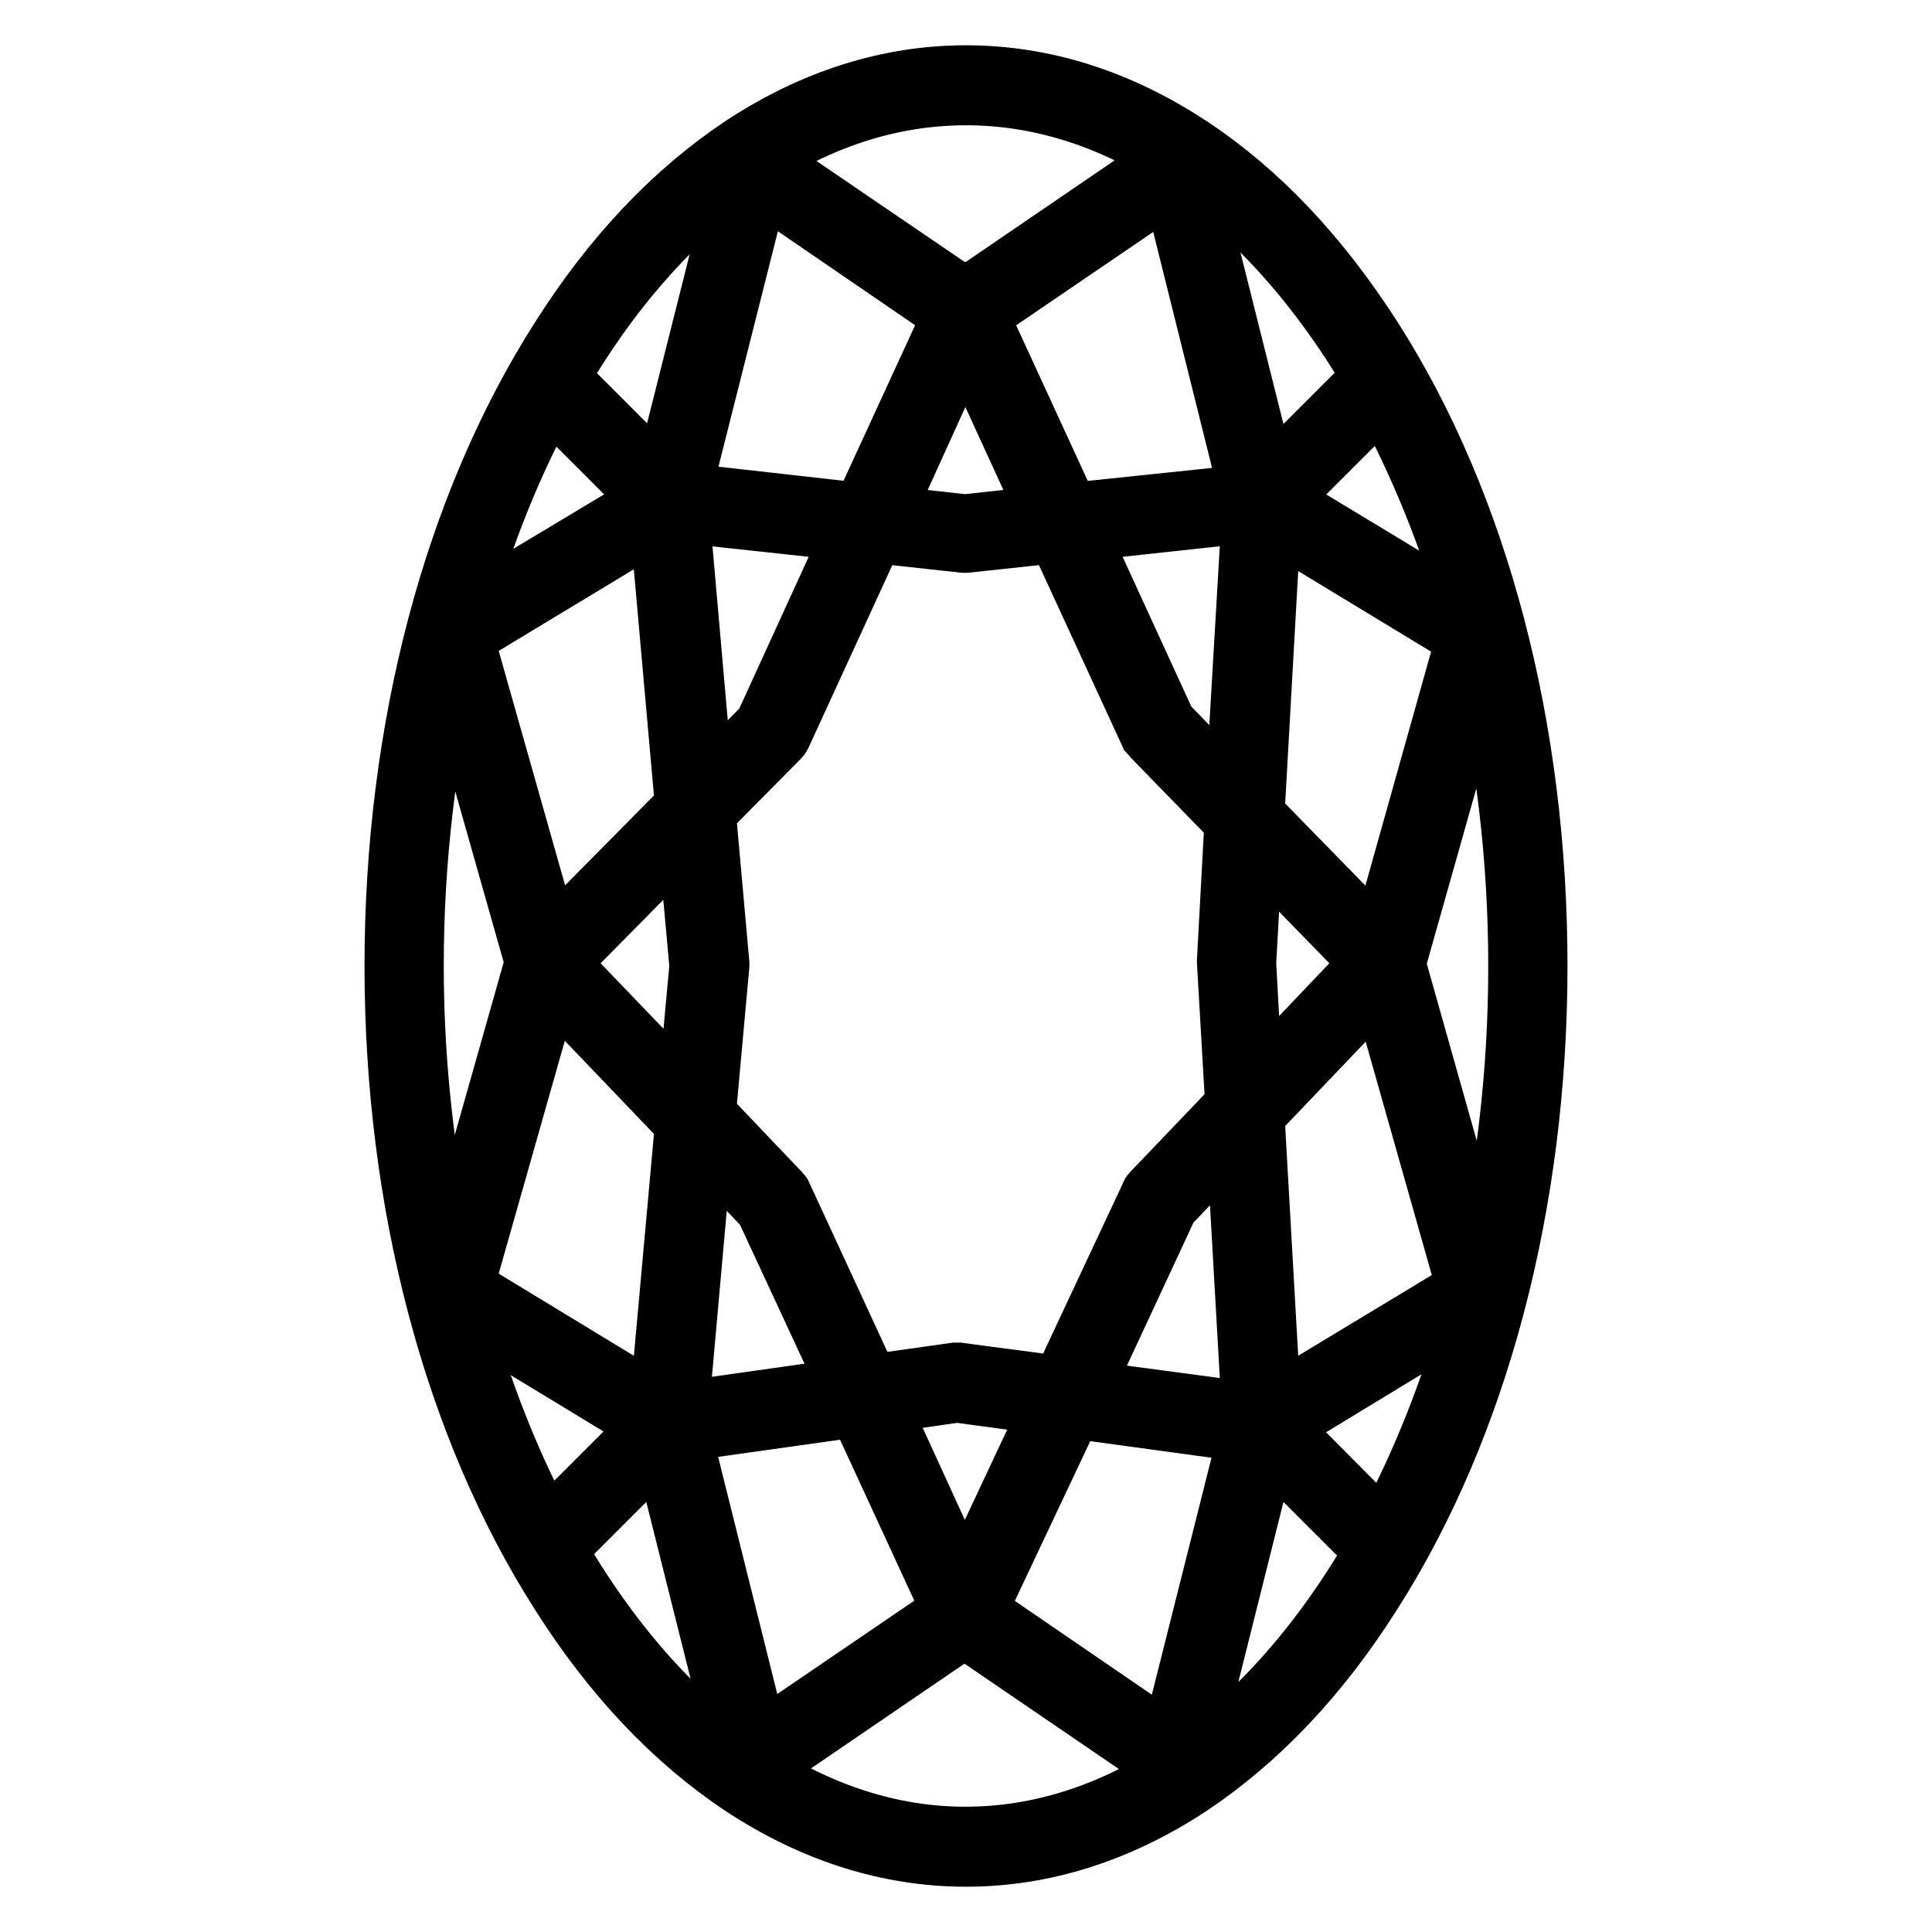 <?xml version="1.0" encoding="utf-8"?>
<!-- Svg Vector Icons : http://www.onlinewebfonts.com/icon -->
<!DOCTYPE svg PUBLIC "-//W3C//DTD SVG 1.1//EN" "http://www.w3.org/Graphics/SVG/1.1/DTD/svg11.dtd">
<svg version="1.1" xmlns="http://www.w3.org/2000/svg" xmlns:xlink="http://www.w3.org/1999/xlink" x="0px" y="0px" viewBox="0 0 256 256" enable-background="new 0 0 256 256" xml:space="preserve">
<g> <path stroke-width="8" fill-opacity="0" stroke="#000000"  d="M181.8,44.8c-7-10.9-15-19.4-24.1-25.4c-9.4-6.2-19.4-9.4-29.7-9.4s-20.3,3.2-29.7,9.4 c-9,6-17.1,14.5-24,25.4c-14.2,22.2-22,51.8-22,83.2c0,31.4,7.8,61,22,83.2c6.9,10.9,15,19.4,24,25.4c9.4,6.2,19.4,9.4,29.7,9.4 s20.3-3.2,29.7-9.4c9-6,17.1-14.5,24-25.4c14.2-22.2,22-51.8,22-83.2C203.7,96.6,196,67,181.8,44.8L181.8,44.8z M196.5,168.8 l-11.6-41.1l11.5-40.7c3.1,12.8,4.8,26.6,4.8,41.1C201.2,142.4,199.5,156.1,196.5,168.8L196.5,168.8z M127.8,210.9L116.4,186 l10.4-1.5l12.6,1.7L127.8,210.9z M127,181.9h-0.4l-11.4,1.6l-11.5-24.9c-0.1-0.1-0.1-0.3-0.2-0.4l-10-10.5l1.8-19.8v-0.2l-1.8-20.1 l9.7-9.8c0.1-0.1,0.2-0.2,0.3-0.4l12.3-26.8l11.9,1.3h0.3l12.1-1.3l12.2,26.5c0.1,0.1,0.2,0.3,0.3,0.4l11,11.3l-1,18.5v0.2l1.1,19 L152.7,158c-0.1,0.1-0.2,0.2-0.2,0.3l-11.9,25.4L127,181.9L127,181.9z M112.5,183.9l-22.6,3.2l3.2-35.8l8.3,8.7L112.5,183.9z  M92.7,128l-1.6,17.4l-17.1-17.8l17.1-17.3L92.7,128z M93.2,104.4L90,67.9l23.1,2.5l-11.8,25.8L93.2,104.4z M127.9,44.3l11,24 l-11,1.2l-10.9-1.2L127.9,44.3z M163.7,105.4l-9.2-9.5l-11.7-25.5l23.1-2.5L163.7,105.4z M165.1,127.6l0.9-16.1l15.7,16.1 L166,144.1L165.1,127.6z M154.8,159.7l9-9.4l2.1,36.9l-22.5-3L154.8,159.7z M166.2,147.7l16.7-17.5l11.5,40.6l-26,15.7L166.2,147.7 z M182.9,125.1L166.2,108l2.2-39.2l25.9,15.7L182.9,125.1z M169.3,66.3l13.9-13.9c4.8,8.8,8.9,18.7,11.9,29.5L169.3,66.3z  M141.7,68l-12.1-26.3l25.7-17.5l10.3,41.3L141.7,68z M114.2,68l-24-2.7l10.4-41.2l25.7,17.6L114.2,68L114.2,68z M87.4,68.7 l3.4,38.2L72.9,125L61.4,84.4L87.4,68.7z M61,81.6c3-10.7,6.9-20.4,11.7-29.1l13.8,13.8L61,81.6z M72.9,130.1l17.9,18.7l-3.4,37.6 l-26-15.8L72.9,130.1z M86.4,188.9l-14,14c-4.8-8.8-8.7-18.8-11.7-29.6L86.4,188.9z M113.7,186.4l12.5,27.1L100.5,231l-10.3-41.3 L113.7,186.4z M142.1,186.6l23.4,3.2l-10.4,41.3l-25.7-17.6L142.1,186.6z M195.3,173.2c-3,11-7,21-11.9,30L169.3,189L195.3,173.2z  M181.9,50l-14,14l-10.4-41.5C166.8,28.9,175.1,38.4,181.9,50z M155.3,20.9l-27.4,18.7L100.6,21c8.5-5.4,17.7-8.4,27.4-8.4 C137.7,12.6,146.9,15.6,155.3,20.9z M98.3,22.6L87.9,63.9L74.2,50.2l-0.5,0.5C80.5,38.8,88.9,29.2,98.3,22.6z M59.5,87.3l11.4,40.2 l-11.5,40.6c-2.9-12.5-4.6-26-4.6-40.1C54.8,113.7,56.5,100,59.5,87.3z M73.7,205.3l14.1-14.1l10.6,42.3c0,0,0,0,0,0.1 C89,226.9,80.5,217.2,73.7,205.3z M99.8,234.5c0.2,0,0.4-0.1,0.6-0.2l27.4-18.7l27.4,18.7c0.2,0.2,0.5,0.2,0.7,0.2 c0.1,0,0.2,0,0.2,0c-8.7,5.7-18.2,8.9-28.2,8.9C118,243.4,108.5,240.2,99.8,234.5z M157.1,233.9c0.1-0.1,0.1-0.2,0.2-0.4l10.6-42.3 l14.3,14.3C175.2,217.6,166.7,227.3,157.1,233.9z"/></g>
</svg>